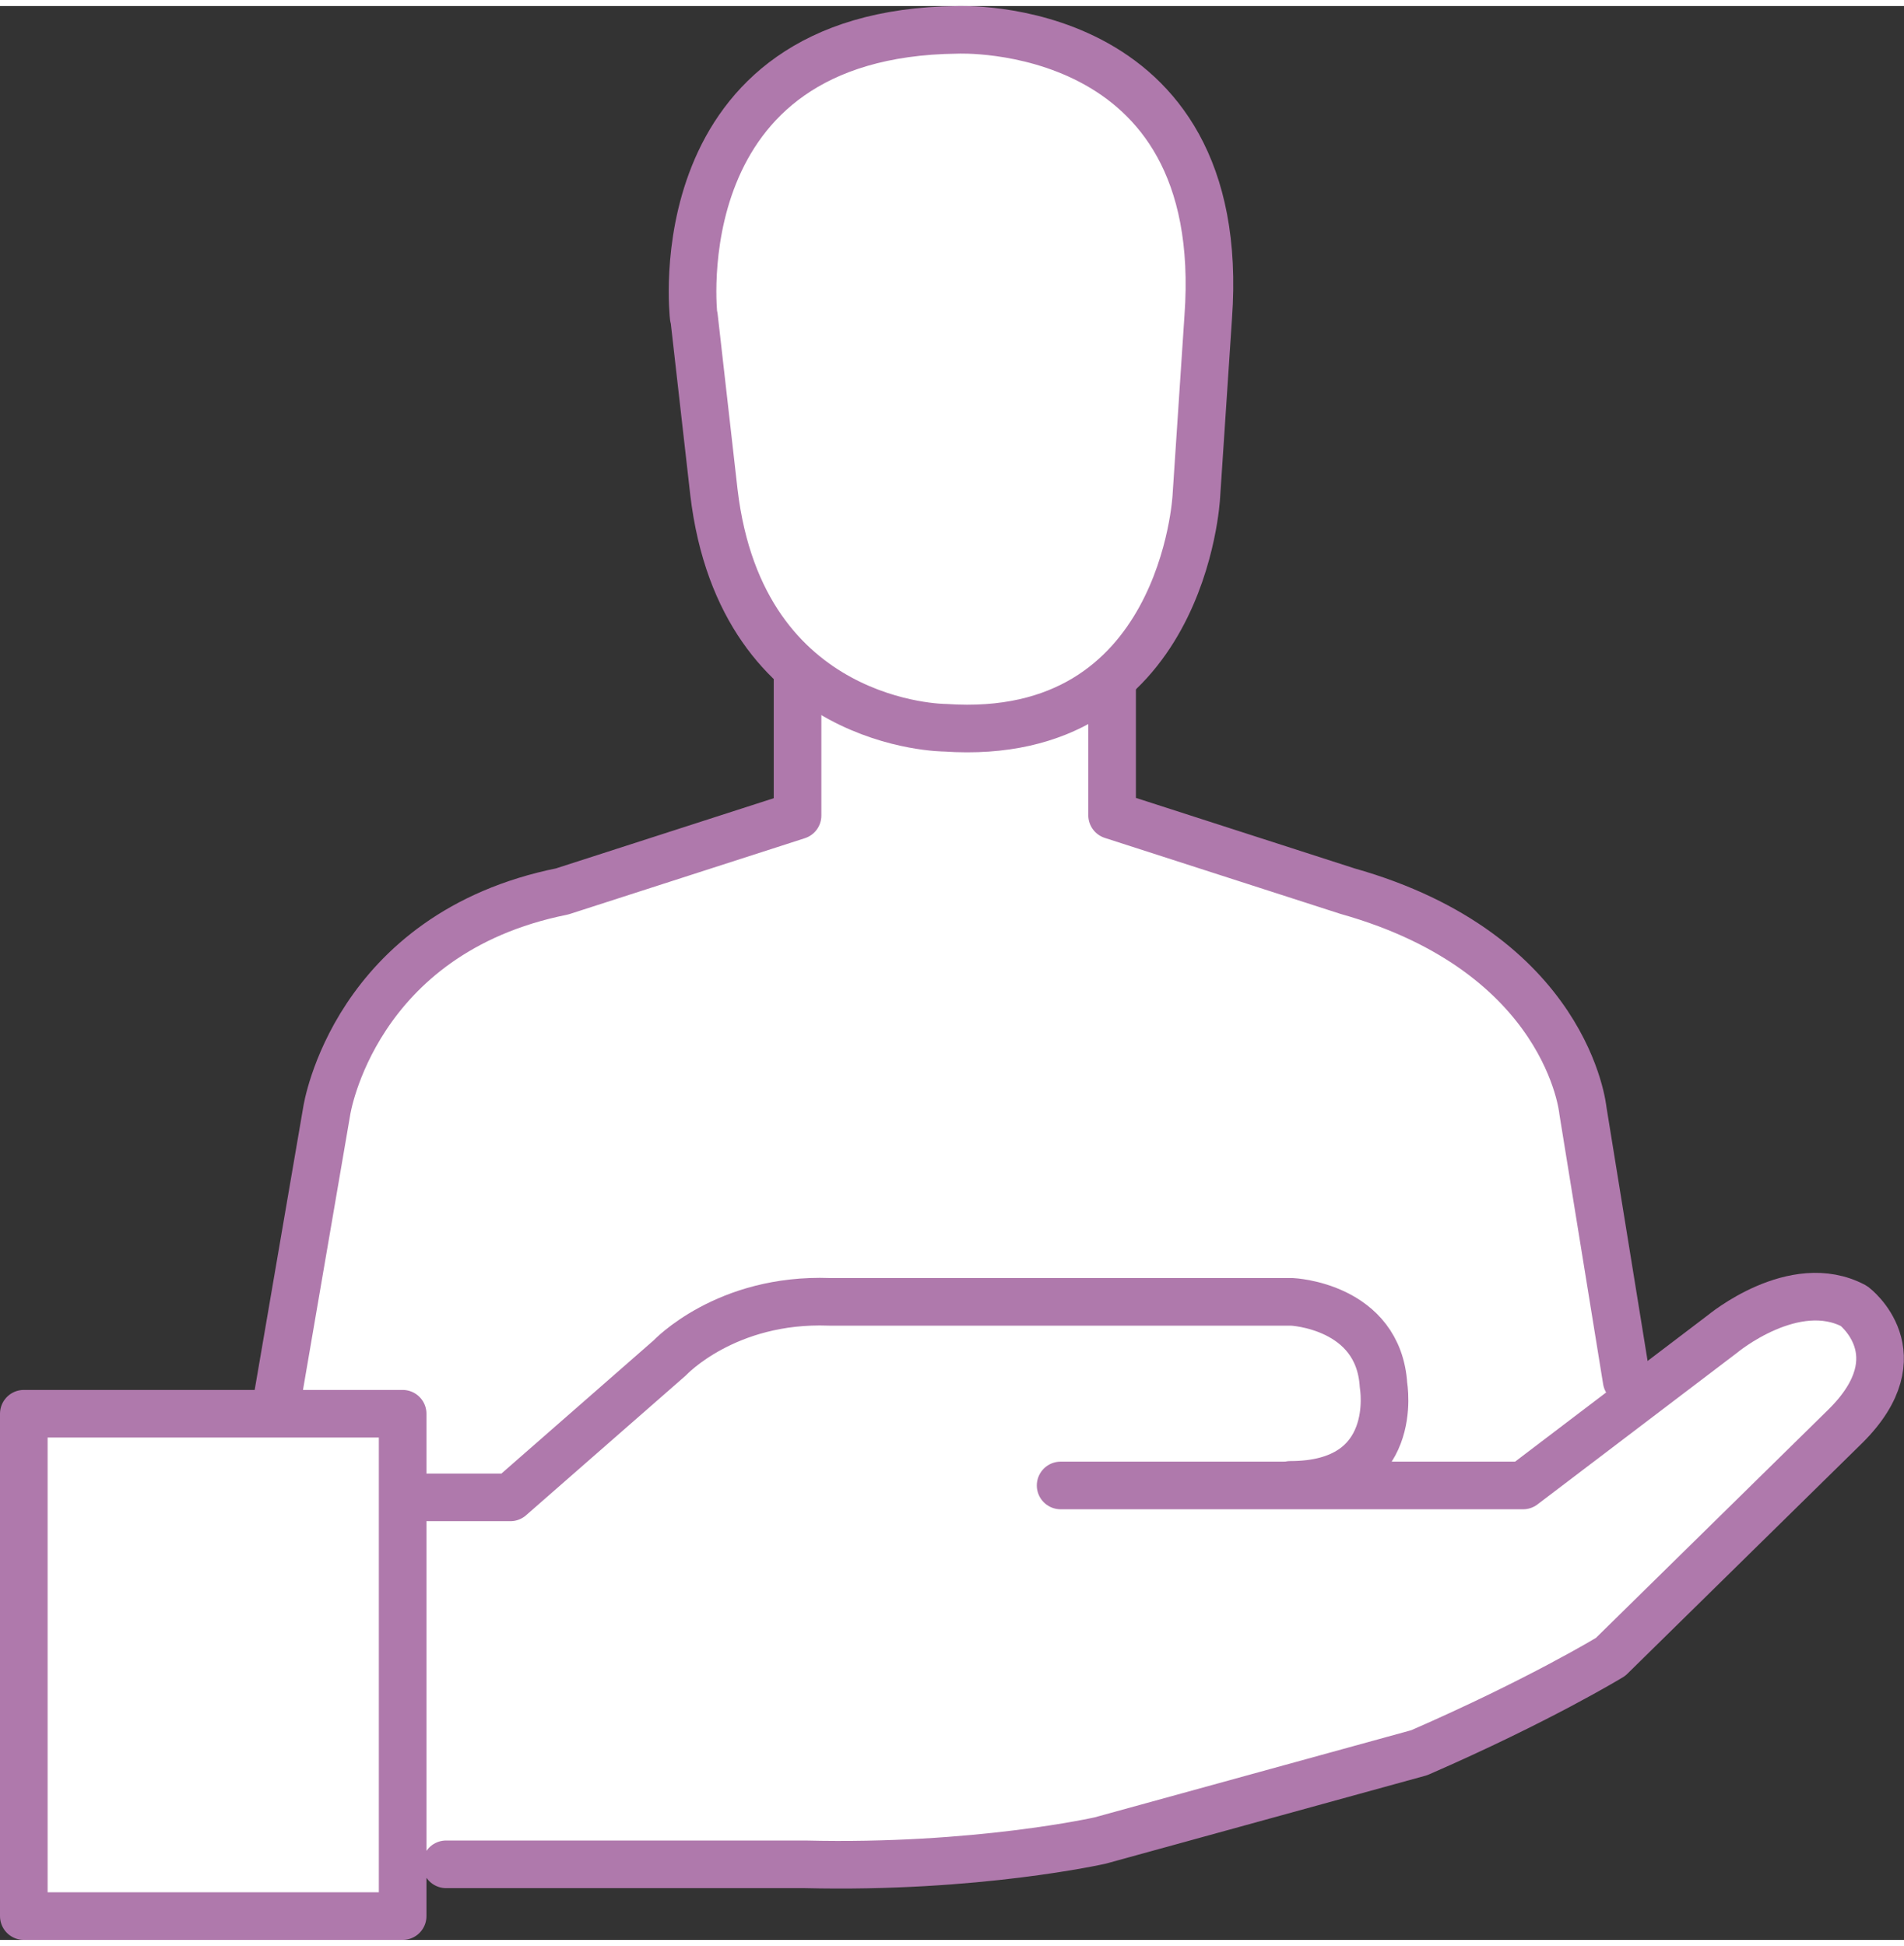 <svg xmlns="http://www.w3.org/2000/svg" width="91" height="93" viewBox="0 0 63.98 64.98"><rect x="0" y="0" width="63.98" height="64.98" fill="#333333" stroke="none"/><path fill="#fff" d="m1.11 47.38 8.03-.72 1.44-9.83s1.44-5.77 8.12-7.22l7.85-2.62.36-4.33s-3.43-1.98-3.43-8.39c0 0-2.7-13.19 8.3-13.89 0 0 9.29.09 8.84 9.29l-.81 8.03s0 3.25-2.53 5.68l.36 3.79 8.57 2.35s6.95 2.62 7.13 8.93l1.62 7.4 4.24-2.44s2.46-1.26 3.97 1.35c0 0 .99 1.17-1.89 4.15l-7.4 7.13-9.2 3.79-11.55 2.62-19.49.09-.36 1.62-12.27.18.09-16.96Z"/><path fill="none" stroke="#af79ac" stroke-linecap="round" stroke-linejoin="round" stroke-width="1.6" d="M14.07 50.11h3.08l5.36-4.69s1.88-2.01 5.36-1.88h15.54s2.92.13 3.08 2.81c0 0 .59 3.34-3.13 3.34"/><path fill="none" stroke="#af79ac" stroke-linecap="round" stroke-linejoin="round" stroke-width="1.6" d="M35.64 49.71h15.54l6.7-5.09s2.41-2.01 4.42-.94c0 0 2.14 1.61-.27 4.02l-7.91 7.77s-2.41 1.47-6.43 3.22l-10.72 2.95s-4.15.94-9.92.8H14.99M.8 47.3h12.73v16.88H.8zM23.31 10.45S22.18.91 32.16.8c0 0 9.17-.43 8.44 9.65l-.4 6.03s-.42 8.32-8.44 7.77c0 0-6.83 0-7.77-7.91l-.67-5.9Z"/><path fill="none" stroke="#af79ac" stroke-linecap="round" stroke-linejoin="round" stroke-width="1.6" d="m9.32 46.79 1.66-9.67s.91-5.96 7.91-7.37l7.91-2.55v-4.57M54.66 46.18l-1.47-9.07s-.5-5.28-7.91-7.37l-7.91-2.55v-4.57"/></svg>